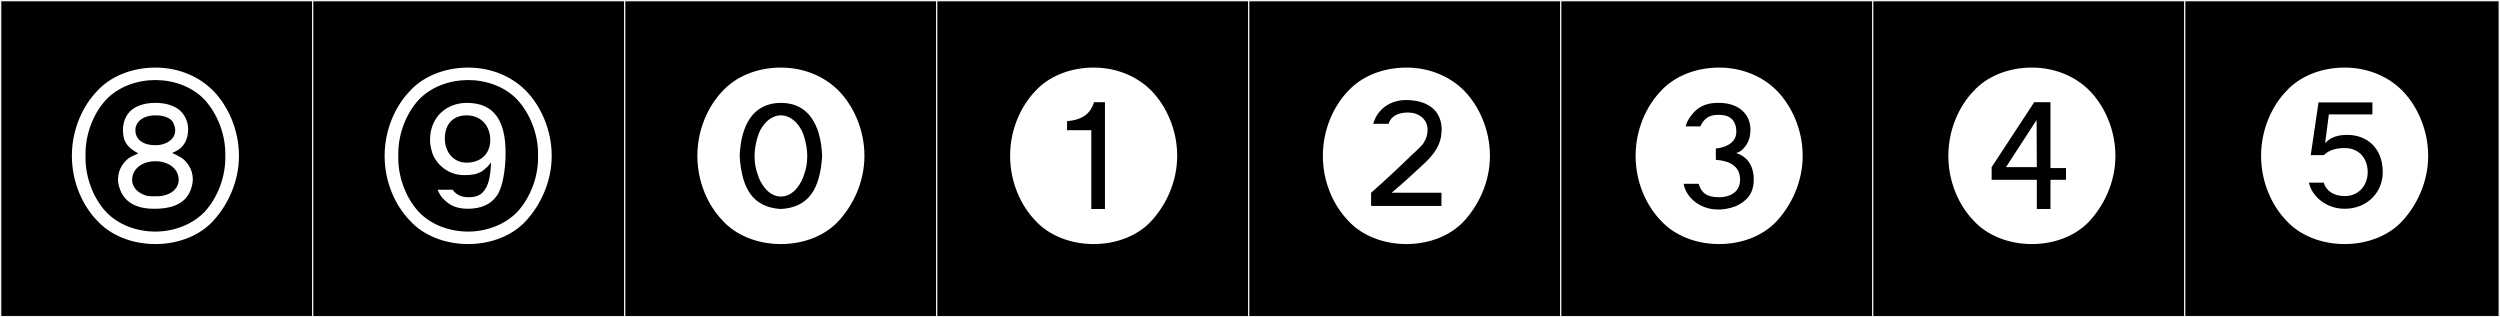 <?xml version="1.0" encoding="utf-8"?>
<!-- Generator: Adobe Illustrator 16.0.4, SVG Export Plug-In . SVG Version: 6.00 Build 0)  -->
<!DOCTYPE svg PUBLIC "-//W3C//DTD SVG 1.1//EN" "http://www.w3.org/Graphics/SVG/1.1/DTD/svg11.dtd">
<svg version="1.1" id="Layer_1" xmlns="http://www.w3.org/2000/svg" xmlns:xlink="http://www.w3.org/1999/xlink" x="0px" y="0px"
	 width="1891px" height="240px" viewBox="0 0 1891 240" enable-background="new 0 0 1891 240" xml:space="preserve">
<rect x="0" y="0" width="1891" height="240" fill="#808080" stroke="none"/>
<g>
	<rect width="238" height="239"/>
	<path fill="#F2F2F2" d="M238,1v238H1V1H238 M239,0H0v240h239V0L239,0z"/>
</g>
<g>
	<rect x="236" width="238" height="239"/>
	<path fill="#F2F2F2" d="M474,1v238H237V1H474 M475,0H236v240h239V0L475,0z"/>
</g>
<g>
	<rect x="472" width="238" height="239"/>
	<path fill="#F2F2F2" d="M710,1v238H473V1H710 M711,0H472v240h239V0L711,0z"/>
</g>
<g>
	<rect x="708" width="238" height="239"/>
	<path fill="#F2F2F2" d="M946,1v238H709V1H946 M947,0H708v240h239V0L947,0z"/>
</g>
<g>
	<rect x="944" width="238" height="239"/>
	<path fill="#F2F2F2" d="M1182,1v238H945V1H1182 M1183,0H944v240h239V0L1183,0z"/>
</g>
<g>
	<rect x="1180" width="238" height="239"/>
	<path fill="#F2F2F2" d="M1418,1v238h-237V1H1418 M1419,0h-239v240h239V0L1419,0z"/>
</g>
<g>
	<rect x="1416" width="238" height="239"/>
	<path fill="#F2F2F2" d="M1654,1v238h-237V1H1654 M1655,0h-239v240h239V0L1655,0z"/>
</g>
<g>
	<rect x="1652" width="238" height="239"/>
	<path fill="#F2F2F2" d="M1890,1v238h-237V1H1890 M1891,0h-239v240h239V0L1891,0z"/>
</g>
<g>
	<path fill="#FFFFFF" d="M161.52,68.913c10.679,11.036,19.223,28.835,19.223,48.948c0,20.291-8.9,37.557-19.223,48.948
		c-9.968,11.036-25.987,17.799-43.965,17.799c-17.977,0-34.175-6.764-44.142-17.799c-10.68-11.036-19.045-28.657-19.045-48.948
		c0-20.113,8.366-37.913,19.045-48.948c9.967-11.036,26.165-17.8,44.142-17.8C135.533,51.113,151.196,58.233,161.52,68.913z
		 M154.934,160.046c9.612-10.502,15.485-25.987,15.485-40.405v-3.56c0-14.417-5.874-29.903-15.485-40.404
		c-9.434-10.324-24.029-15.129-37.379-15.129c-13.527,0-27.945,4.806-37.557,15.129c-9.611,10.501-15.307,25.987-15.307,40.404v3.56
		c0,14.417,5.696,29.903,15.307,40.405c9.612,10.323,24.029,15.129,37.557,15.129C130.905,175.175,145.322,170.191,154.934,160.046z
		 M132.685,81.194c6.052,3.026,9.612,9.968,9.612,16.375c0,7.476-2.67,11.748-6.052,14.773c-2.136,1.602-3.382,2.136-6.052,3.382
		c2.492,1.068,4.984,2.314,7.298,3.738c4.094,3.026,8.366,8.544,8.366,16.375c0,0.712-0.178,2.848-0.534,4.094
		c-2.67,12.281-12.104,17.799-27.767,17.977h-1.068c-15.308,0-24.029-6.408-26.699-17.977c-0.534-2.314-0.534-2.848-0.534-4.094
		c0-7.832,4.272-13.349,8.366-16.375c2.314-1.424,4.806-2.492,6.942-3.382c-2.136-1.246-3.56-2.136-5.696-3.738
		c-3.382-3.026-5.874-6.585-5.874-13.883s3.026-13.706,9.434-17.266c5.518-2.848,10.68-3.382,15.129-3.382
		C122.005,77.812,127.167,78.347,132.685,81.194z M135.177,136.194c0-8.543-7.654-14.239-17.622-14.239
		c-9.967,0-17.621,5.696-17.621,14.239c0,2.67,1.424,9.078,11.213,11.926c1.958,0.356,4.094,0.356,6.408,0.356
		c1.78,0,4.45,0,6.764-0.712C133.931,145.272,135.177,138.687,135.177,136.194z M102.426,98.638c0,6.764,5.696,11.214,15.129,11.214
		c8.188,0,14.952-4.45,14.952-11.214c0-1.78-0.356-3.026-0.89-4.271c-0.89-3.738-5.162-7.12-14.062-7.12
		c-9.611,0-13.35,4.984-14.062,6.764C102.426,96.146,102.426,97.214,102.426,98.638z"/>
	<path fill="#FFFFFF" d="M398.081,68.913c10.679,11.036,19.223,28.835,19.223,48.948c0,20.291-8.9,37.557-19.223,48.948
		c-9.968,11.036-25.987,17.799-43.965,17.799c-17.977,0-34.175-6.764-44.142-17.799c-10.68-11.036-19.045-28.657-19.045-48.948
		c0-20.113,8.366-37.913,19.045-48.948c9.967-11.036,26.165-17.8,44.142-17.8C372.093,51.113,387.757,58.233,398.081,68.913z
		 M391.495,160.046c9.612-10.502,15.485-25.987,15.485-40.405v-3.56c0-14.417-5.874-29.903-15.485-40.404
		c-9.434-10.324-24.029-15.129-37.379-15.129c-13.527,0-27.945,4.806-37.557,15.129c-9.611,10.501-15.307,25.987-15.307,40.404v3.56
		c0,14.417,5.696,29.903,15.307,40.405c9.612,10.323,24.029,15.129,37.557,15.129C367.465,175.175,381.883,170.191,391.495,160.046z
		 M351.09,132.457c-13.883,0-22.605-10.324-24.563-18.333c-0.712-2.492-1.246-5.34-1.246-8.366
		c0-17.266,12.638-27.945,27.767-27.945c20.825,0,29.369,13.528,29.369,37.913c0,12.816-2.314,26.165-6.408,32.039
		c-4.45,6.586-11.748,10.146-22.25,10.146c-8.899,0-14.062-3.204-17.087-6.229c-2.67-2.136-4.45-5.162-5.696-8.188h11.392
		c3.026,4.272,7.298,5.696,11.926,5.696c3.916,0,8.188-0.712,10.857-3.738c1.424-1.424,4.628-5.34,5.696-14.773
		c0.356-3.204,0.534-5.34,0.534-7.832c-2.492,3.382-3.916,4.627-7.12,6.941C360.167,131.923,356.964,132.457,351.09,132.457z
		 M353.048,123.023c9.968,0,17.799-6.052,17.799-17.265c0-9.612-6.229-18.512-17.799-18.512c-10.324,0-16.553,6.586-16.553,17.443
		v0.356c0,9.612,6.229,17.978,16.375,17.978H353.048z"/>
	<path fill="#FFFFFF" d="M634.641,68.913c10.68,11.036,19.224,28.835,19.224,48.948c0,20.291-8.899,37.557-19.224,48.948
		c-9.968,11.036-25.987,17.799-43.964,17.799c-17.978,0-34.175-6.764-44.143-17.799c-10.68-11.036-19.046-28.657-19.046-48.948
		c0-20.113,8.366-37.913,19.046-48.948c9.968-11.036,26.165-17.8,44.143-17.8C608.653,51.113,624.317,58.233,634.641,68.913z
		 M559.527,117.149v1.424c1.603,24.207,9.968,38.269,31.149,39.515c21.181-1.246,29.547-15.308,31.148-39.515v-1.424
		c-1.067-22.25-9.968-39.337-31.148-39.337C569.495,77.812,560.596,94.9,559.527,117.149z M573.055,131.745
		c-1.602-4.272-2.313-8.899-2.313-13.883s1.068-10.146,2.313-14.24c1.958-7.476,8.722-16.375,17.622-16.375
		c8.899,0,15.663,8.9,17.621,16.375c1.246,4.094,2.313,9.256,2.313,14.24s-0.712,9.611-2.313,13.883
		c-1.78,6.23-7.653,16.91-17.621,16.91S574.835,137.975,573.055,131.745z"/>
	<path fill="#FFFFFF" d="M871.201,68.913c10.68,11.036,19.224,28.835,19.224,48.948c0,20.291-8.899,37.557-19.224,48.948
		c-9.968,11.036-25.987,17.799-43.964,17.799c-17.978,0-34.175-6.764-44.143-17.799c-10.68-11.036-19.046-28.657-19.046-48.948
		c0-20.113,8.366-37.913,19.046-48.948c9.968-11.036,26.165-17.8,44.143-17.8C845.214,51.113,860.878,58.233,871.201,68.913z
		 M825.457,98.46v59.628h10.323V77.279h-8.188c-2.848,8.366-8.01,13.171-20.469,14.417v6.764H825.457z"/>
	<path fill="#FFFFFF" d="M1107.762,68.913c10.68,11.036,19.224,28.835,19.224,48.948c0,20.291-8.899,37.557-19.224,48.948
		c-9.968,11.036-25.987,17.799-43.964,17.799c-17.978,0-34.175-6.764-44.143-17.799c-10.68-11.036-19.046-28.657-19.046-48.948
		c0-20.113,8.366-37.913,19.046-48.948c9.968-11.036,26.165-17.8,44.143-17.8C1081.774,51.113,1097.438,58.233,1107.762,68.913z
		 M1075.901,124.981c9.789-8.722,12.993-15.485,14.062-21.537c0.178-1.78,0.534-3.916,0.534-5.162
		c0-14.239-9.968-22.605-27.056-22.605c-11.569,0-21.537,6.585-24.741,17.977h11.569c2.314-6.764,8.366-8.366,14.24-8.543h0.534
		c7.831,0,14.773,4.806,14.773,12.994c0,3.204-0.534,6.052-3.382,10.68c0,0-2.492,3.026-9.435,9.255
		c-1.424,1.602-20.825,19.936-29.902,27.767v9.968h53.22v-9.968h-37.734C1060.237,139.398,1065.044,135.126,1075.901,124.981z"/>
	<path fill="#FFFFFF" d="M1344.322,68.913c10.68,11.036,19.224,28.835,19.224,48.948c0,20.291-8.899,37.557-19.224,48.948
		c-9.968,11.036-25.987,17.799-43.964,17.799c-17.978,0-34.175-6.764-44.143-17.799c-10.68-11.036-19.046-28.657-19.046-48.948
		c0-20.113,8.366-37.913,19.046-48.948c9.968-11.036,26.165-17.8,44.143-17.8C1318.335,51.113,1333.999,58.233,1344.322,68.913z
		 M1300.536,86.89c3.56,0,12.815,0.712,12.815,12.816c0,9.255-9.79,12.104-15.485,12.637v8.544
		c9.968,0.712,18.333,4.45,18.333,14.951c0,10.502-9.077,13.35-15.841,13.35c-9.612,0-13.528-3.56-15.485-10.146h-11.392
		c2.313,12.104,14.417,19.401,25.453,19.401h0.712h1.245c2.314,0,6.942-0.534,12.104-2.492c8.722-4.094,13.527-9.79,13.527-20.291
		c0-11.036-5.519-17.443-13.35-19.936c0,0,1.246,0,4.094-1.958c3.916-3.56,6.764-7.832,6.764-15.841
		c0-11.569-8.899-20.113-23.673-20.113h-1.246c-9.612,0-15.13,3.916-18.512,7.832c-2.492,3.026-4.806,6.229-5.518,9.967h11.035
		c3.026-6.585,7.298-8.722,13.528-8.722H1300.536z"/>
	<path fill="#FFFFFF" d="M1580.882,68.913c10.68,11.036,19.224,28.835,19.224,48.948c0,20.291-8.899,37.557-19.224,48.948
		c-9.968,11.036-25.987,17.799-43.964,17.799c-17.978,0-34.175-6.764-44.143-17.799c-10.68-11.036-19.046-28.657-19.046-48.948
		c0-20.113,8.366-37.913,19.046-48.948c9.968-11.036,26.165-17.8,44.143-17.8C1554.895,51.113,1570.559,58.233,1580.882,68.913z
		 M1550.979,77.279h-12.282l-32.217,49.126v9.612h34.175v22.071h10.324v-22.071h11.747v-8.9h-11.747V77.279z M1540.655,126.405
		h-23.317l23.14-35.599L1540.655,126.405z"/>
	<path fill="#FFFFFF" d="M1817.442,68.913c10.68,11.036,19.224,28.835,19.224,48.948c0,20.291-8.899,37.557-19.224,48.948
		c-9.968,11.036-25.987,17.799-43.964,17.799c-17.978,0-34.175-6.764-44.143-17.799c-10.68-11.036-19.046-28.657-19.046-48.948
		c0-20.113,8.366-37.913,19.046-48.948c9.968-11.036,26.165-17.8,44.143-17.8C1791.455,51.113,1807.119,58.233,1817.442,68.913z
		 M1761.553,86.534h32.929v-9.078h-40.761l-5.874,39.871h9.968c2.136-2.136,6.408-5.162,14.596-5.34h1.068
		c10.68,0,17.443,7.476,17.443,18.333c0,9.434-6.408,17.978-17.266,17.978c-8.899,0-14.239-4.272-16.02-10.146h-11.214
		c2.492,10.858,13.527,19.757,27.056,19.757c17.443,0,28.835-12.815,28.835-27.589c0-19.401-12.994-28.301-26.699-28.301
		c-4.984,0-8.366,0.712-11.748,2.314c-1.424,0.712-3.025,1.78-5.161,3.916L1761.553,86.534z"/>
</g>
</svg>
